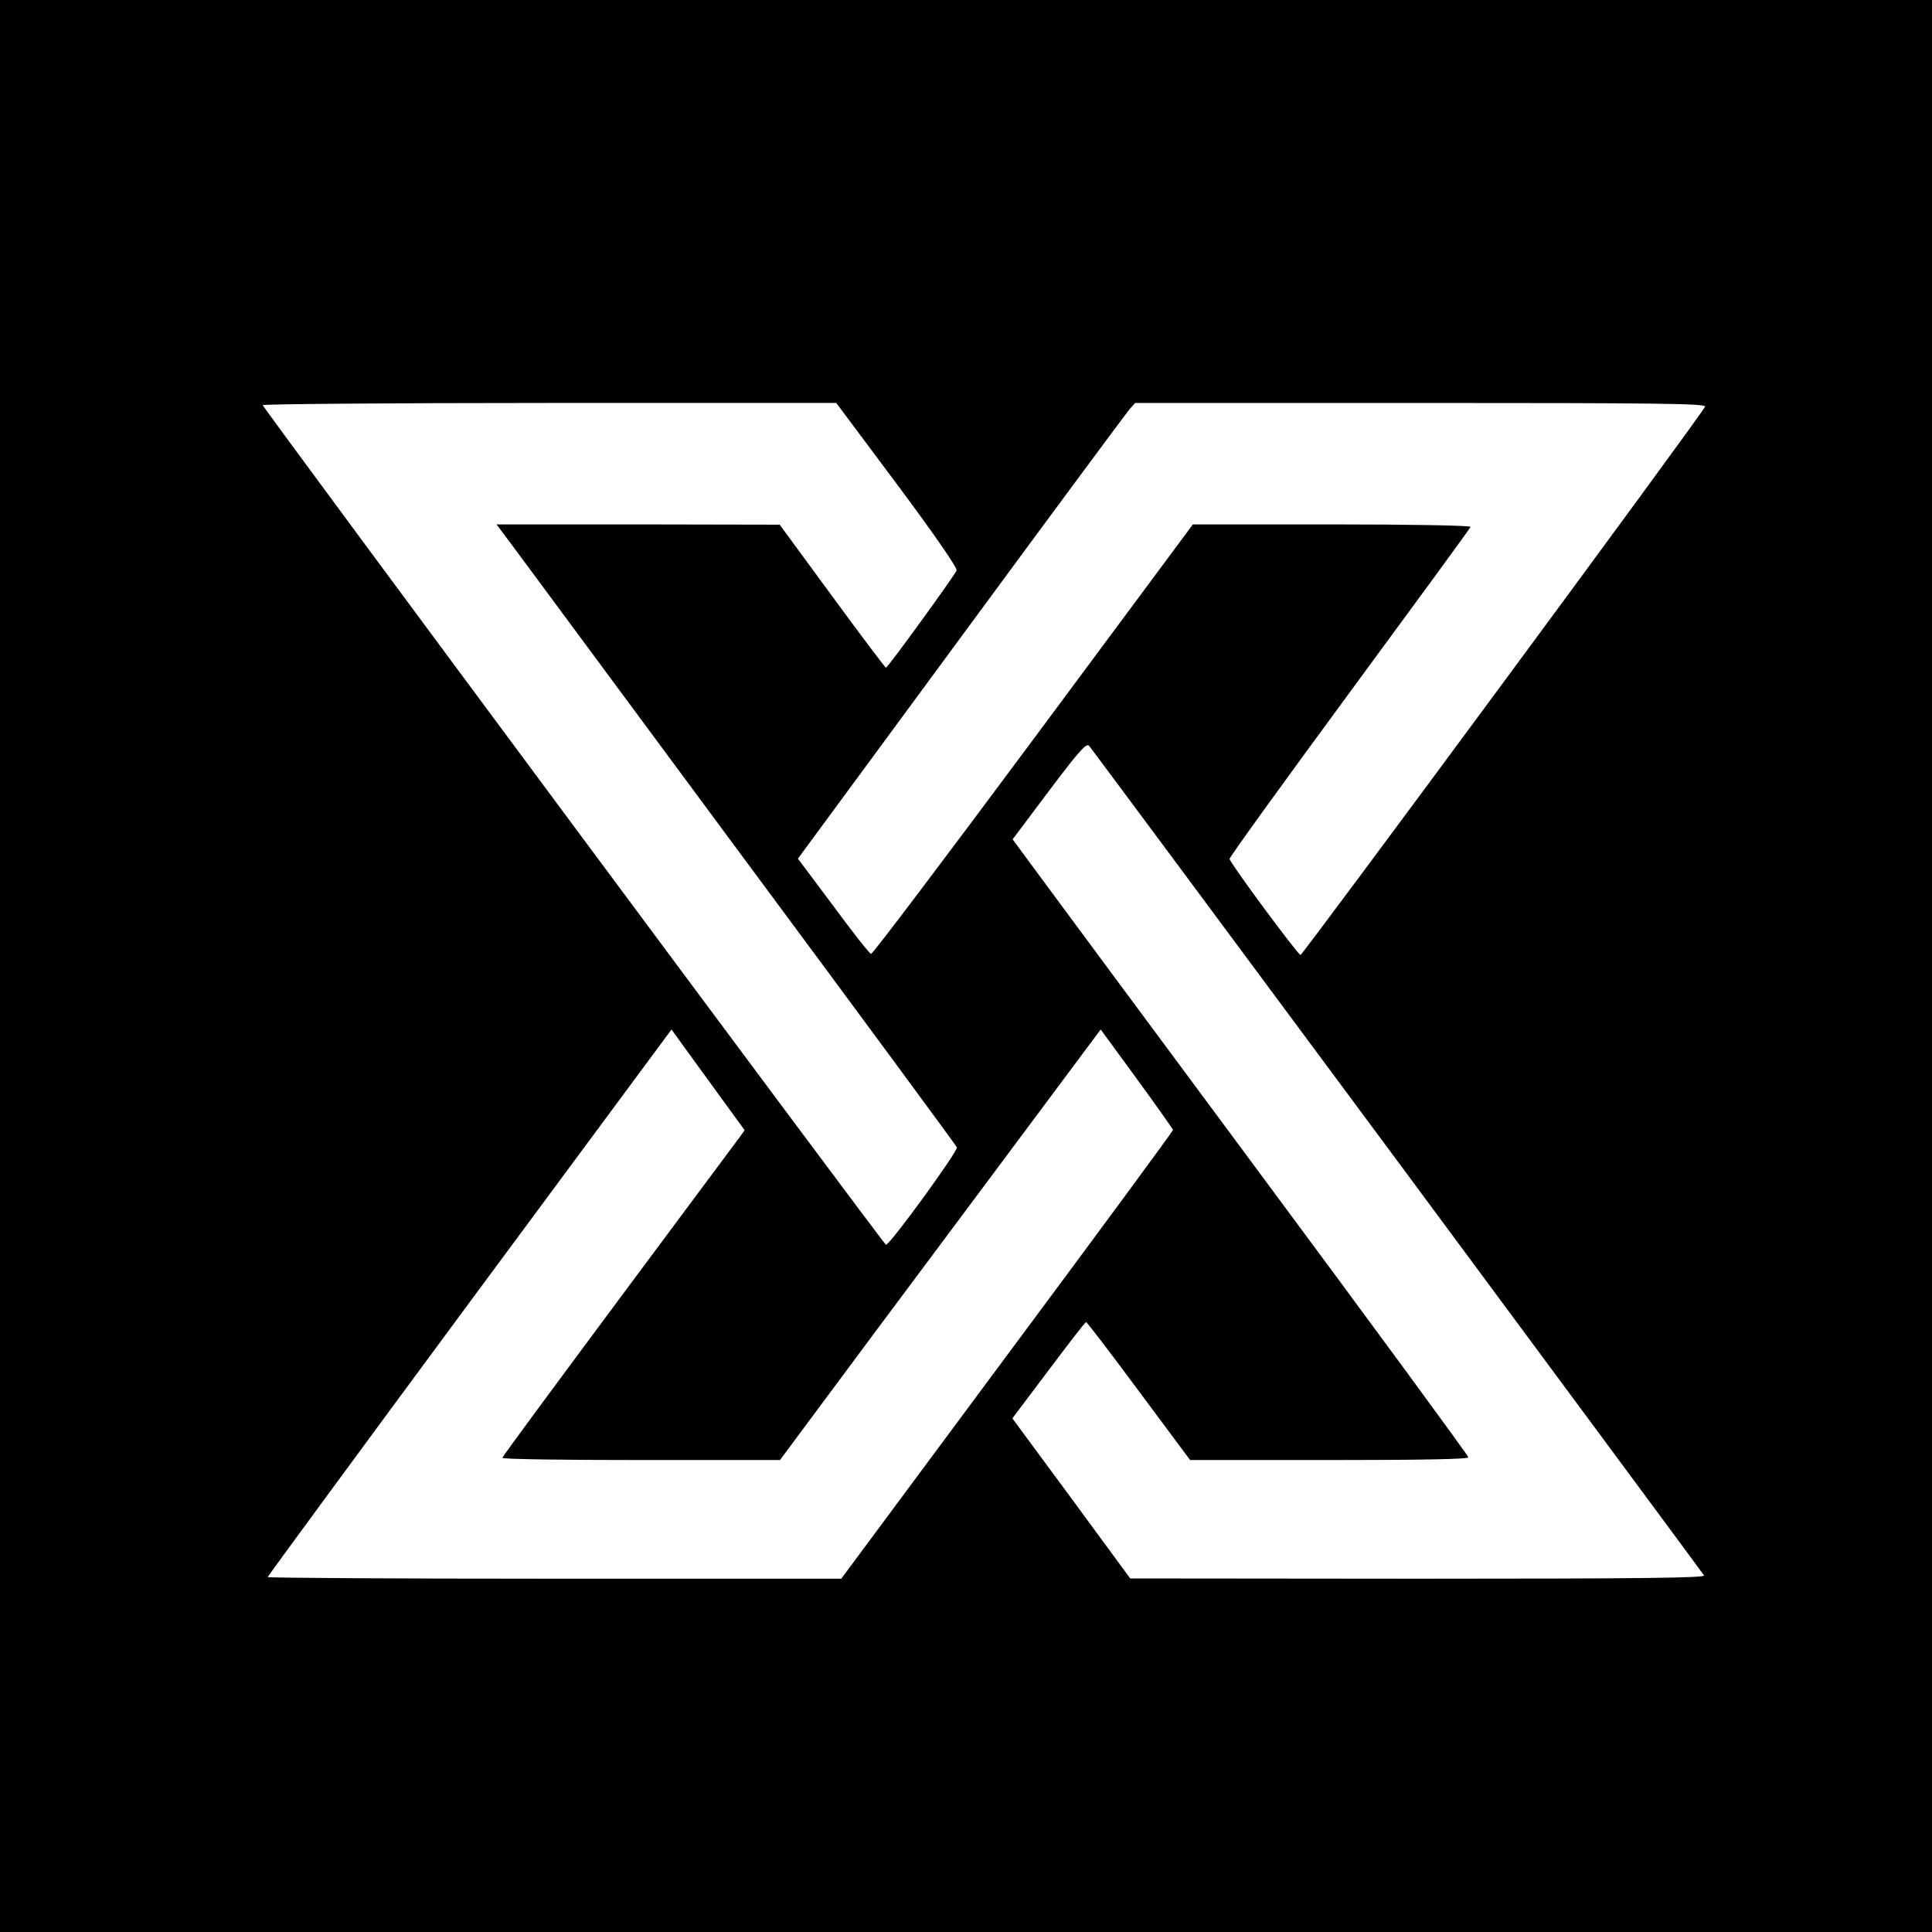 <?xml version="1.0" standalone="no"?>
<!DOCTYPE svg PUBLIC "-//W3C//DTD SVG 20010904//EN"
 "http://www.w3.org/TR/2001/REC-SVG-20010904/DTD/svg10.dtd">
<svg version="1.0" xmlns="http://www.w3.org/2000/svg"
 width="700pt" height="700pt" viewBox="0 0 700 700"
 preserveAspectRatio="xMidYMid meet">
<g transform="translate(0,700) scale(0.1,-0.1)"
fill="#000000" stroke="none">
<path d="M0 3500 l0 -3500 3500 0 3500 0 0 3500 0 3500 -3500 0 -3500 0 0
-3500z m3251 1744 c140 -188 218 -302 215 -311 -8 -19 -249 -352 -256 -352 -3
0 -90 116 -195 259 l-190 259 -513 1 -513 0 54 -72 c29 -40 404 -545 831
-1123 428 -577 780 -1055 783 -1062 5 -13 -242 -353 -257 -353 -7 0 -2250
3022 -2258 3042 -2 4 465 8 1037 8 l1041 0 221 -296z m2927 283 c-4 -18 -1458
-1987 -1466 -1987 -10 1 -257 335 -257 348 0 7 196 278 435 603 239 325 437
595 438 600 2 5 -211 9 -501 9 l-505 0 -579 -780 c-318 -428 -582 -778 -587
-776 -6 1 -67 79 -137 174 l-128 171 591 803 c325 442 600 813 611 826 l20 22
1034 0 c846 0 1034 -2 1031 -13z m-1116 -2732 c607 -820 1108 -1496 1112
-1503 6 -9 -221 -12 -1036 -12 l-1043 1 -213 290 -214 290 131 174 c72 96 133
175 136 175 3 0 89 -112 191 -250 l186 -250 504 0 c333 0 504 3 504 10 0 6
-343 473 -762 1038 -419 565 -790 1066 -825 1114 l-64 87 132 176 c107 142
135 174 145 163 6 -7 509 -684 1116 -1503z m-2444 220 l80 -110 -18 -25 c-10
-14 -208 -279 -439 -590 -231 -311 -421 -568 -421 -572 0 -5 226 -8 503 -8
l503 0 344 463 c190 254 451 605 581 779 l237 318 131 -179 c72 -99 131 -182
131 -185 0 -4 -270 -371 -601 -816 l-601 -810 -1039 0 c-571 0 -1039 3 -1039
6 0 3 329 451 731 995 l732 989 52 -72 c29 -40 89 -122 133 -183z"/>
</g>
</svg>
